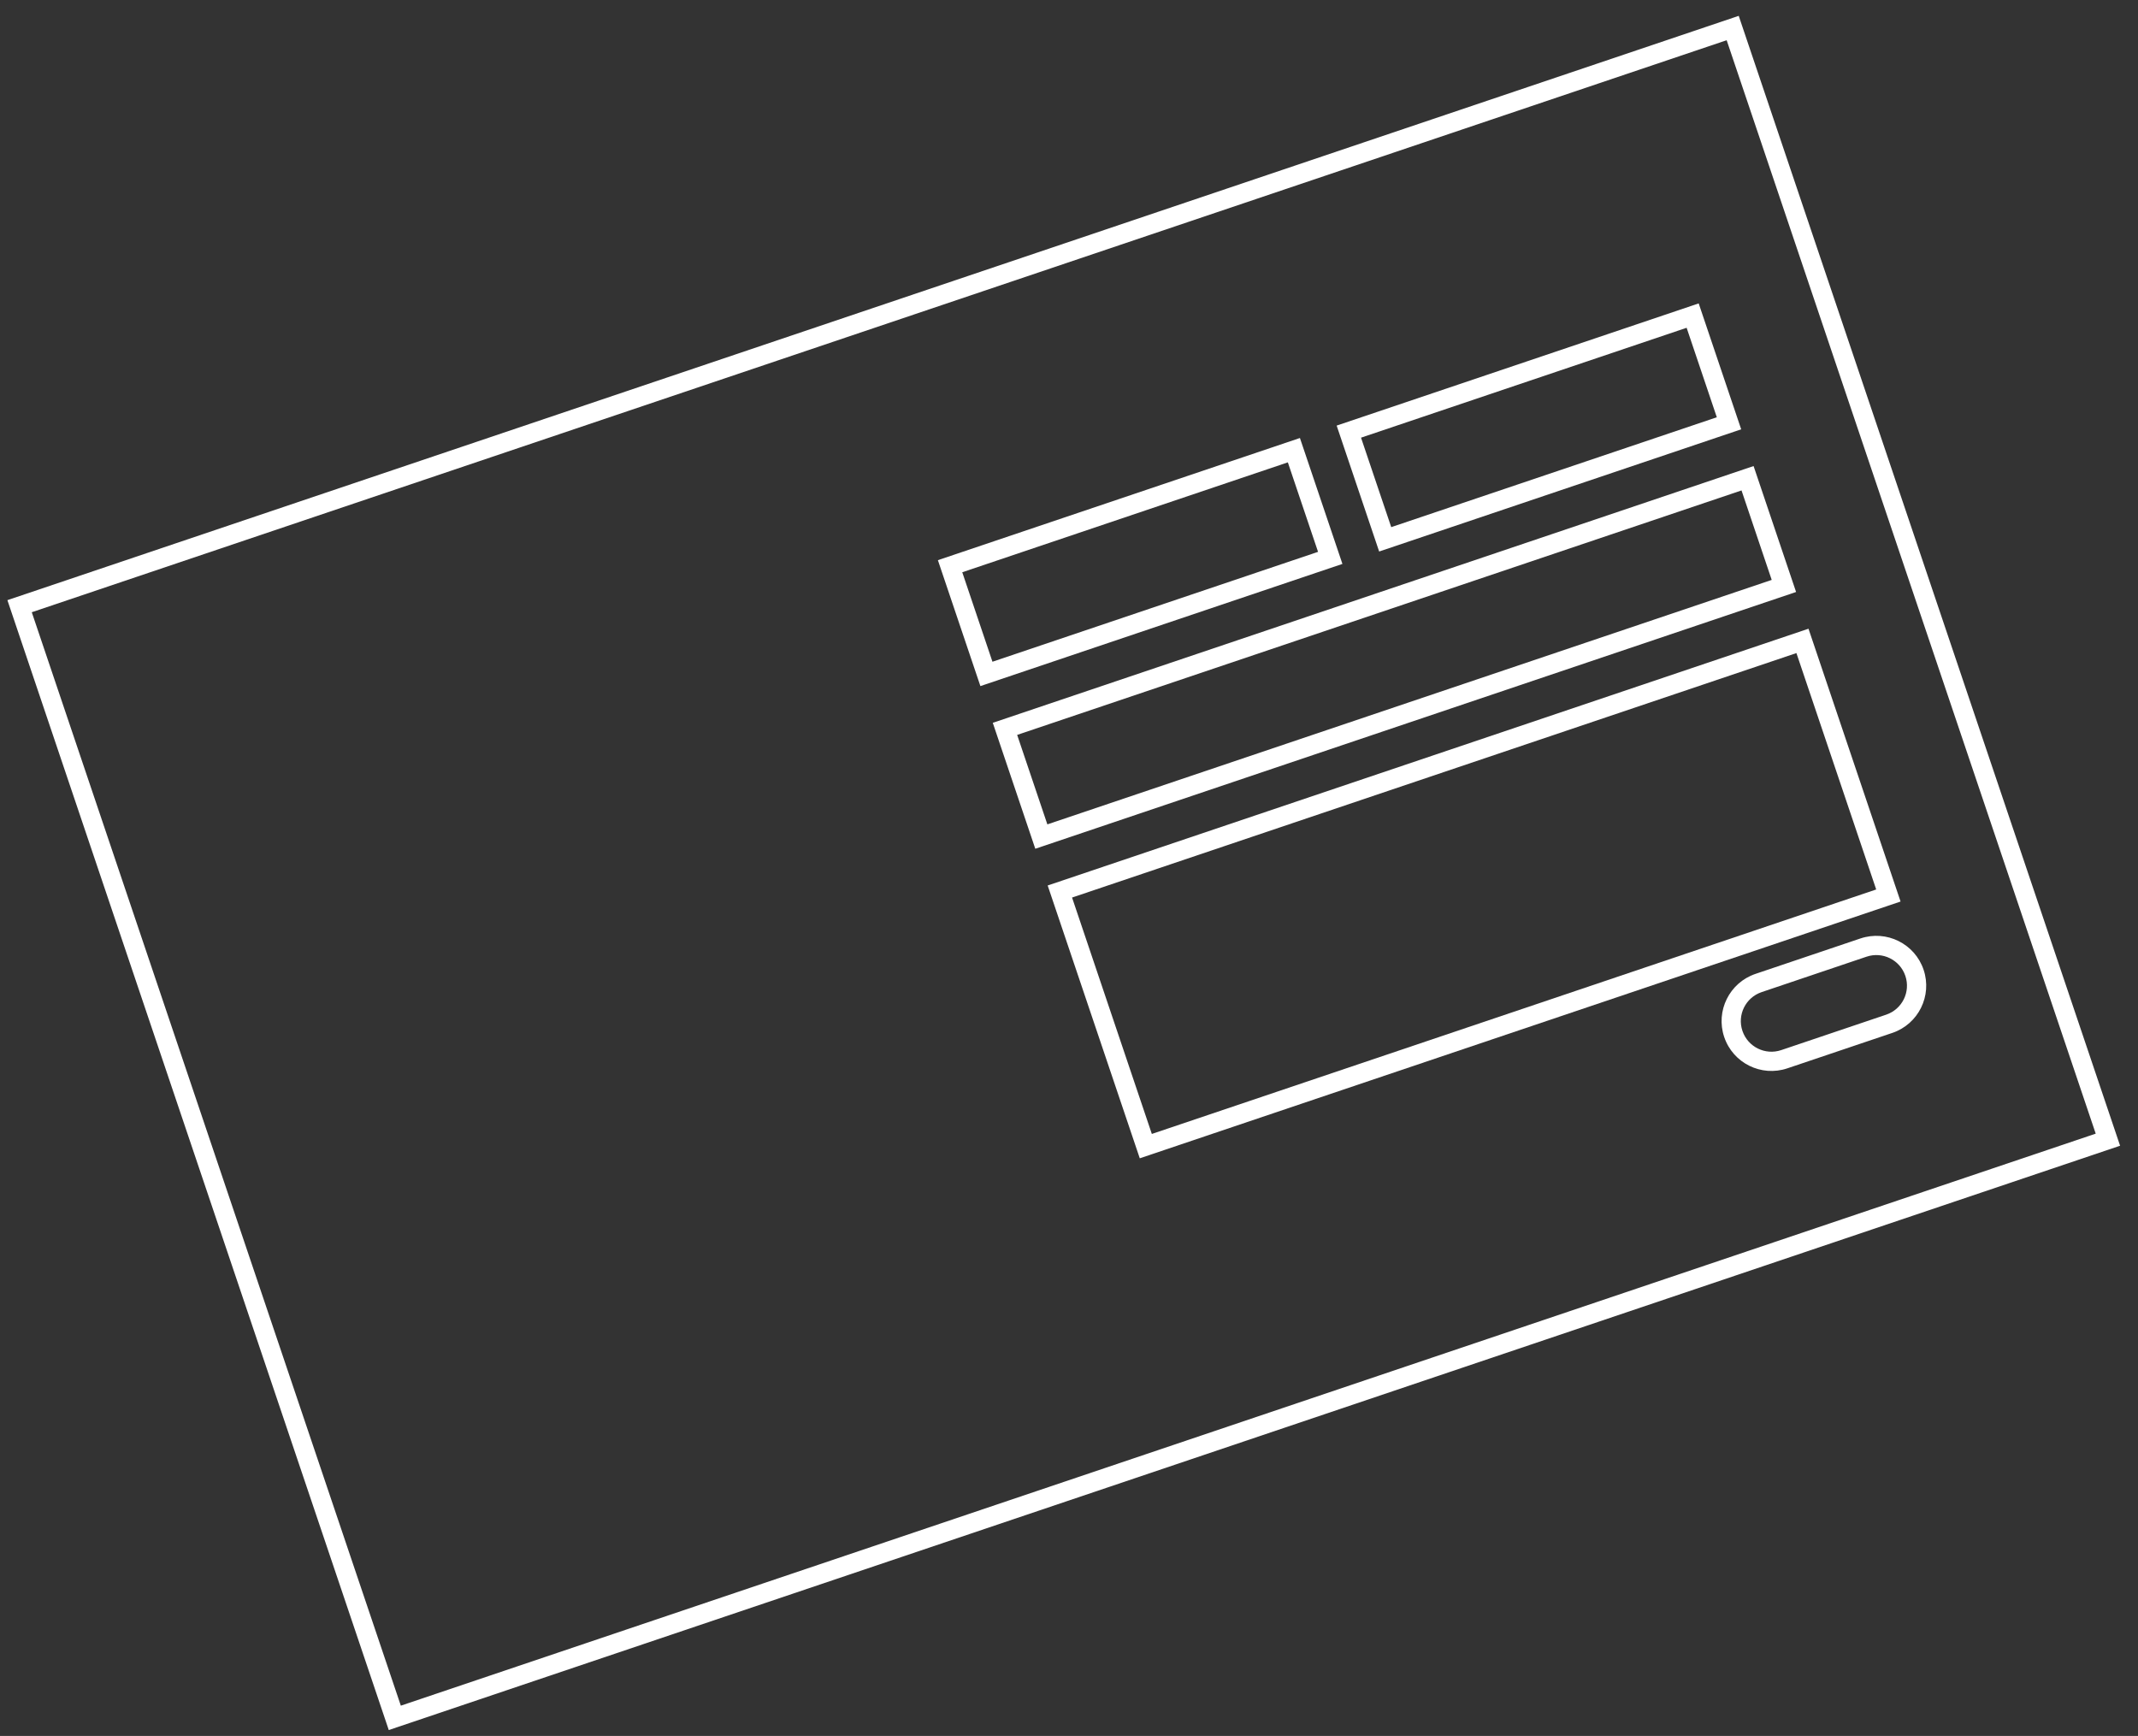 <svg width="117" height="95" viewBox="0 0 117 95" fill="none" xmlns="http://www.w3.org/2000/svg">
<rect x="0" y="0" width="117" height="95" fill="#333333" stroke="none"/>
<g id="Frame 176">
<g id="Vector">
<path fill-rule="evenodd" clip-rule="evenodd" d="M94.49 2.201L1.739 33.505L21.935 93.344L114.686 62.04L94.49 2.201ZM0.405 32.844L21.275 94.678L116.02 62.701L95.15 0.867L0.405 32.844Z" fill="white"/>
<path fill-rule="evenodd" clip-rule="evenodd" d="M70.476 25.303L52.659 31.317L54.311 36.214L72.129 30.2L70.476 25.303ZM51.325 30.656L53.651 37.547L73.463 30.861L71.137 23.97L51.325 30.656Z" fill="white"/>
<path fill-rule="evenodd" clip-rule="evenodd" d="M95.303 26.839L55.663 40.218L57.316 45.115L96.955 31.736L95.303 26.839ZM54.329 39.557L56.655 46.449L98.289 32.397L95.963 25.505L54.329 39.557Z" fill="white"/>
<path fill-rule="evenodd" clip-rule="evenodd" d="M98.307 35.74L58.667 49.119L63.033 62.056L102.673 48.677L98.307 35.74ZM57.333 48.459L62.373 63.389L104.007 49.337L98.968 34.407L57.333 48.459Z" fill="white"/>
<path fill-rule="evenodd" clip-rule="evenodd" d="M102.147 52.355L96.404 54.294C95.528 54.59 95.057 55.54 95.353 56.416C95.649 57.293 96.599 57.763 97.475 57.468L103.218 55.529C104.095 55.233 104.565 54.283 104.269 53.407C103.974 52.53 103.023 52.06 102.147 52.355ZM96.068 53.296C94.641 53.778 93.874 55.326 94.356 56.753C94.837 58.18 96.385 58.947 97.812 58.465L103.555 56.527C104.982 56.045 105.748 54.497 105.267 53.07C104.785 51.643 103.238 50.877 101.81 51.358L96.068 53.296Z" fill="white"/>
<path fill-rule="evenodd" clip-rule="evenodd" d="M92.299 17.938L74.481 23.952L76.134 28.848L93.951 22.835L92.299 17.938ZM73.147 23.291L75.473 30.182L95.285 23.495L92.959 16.604L73.147 23.291Z" fill="white"/>
</g>
</g>
</svg>
